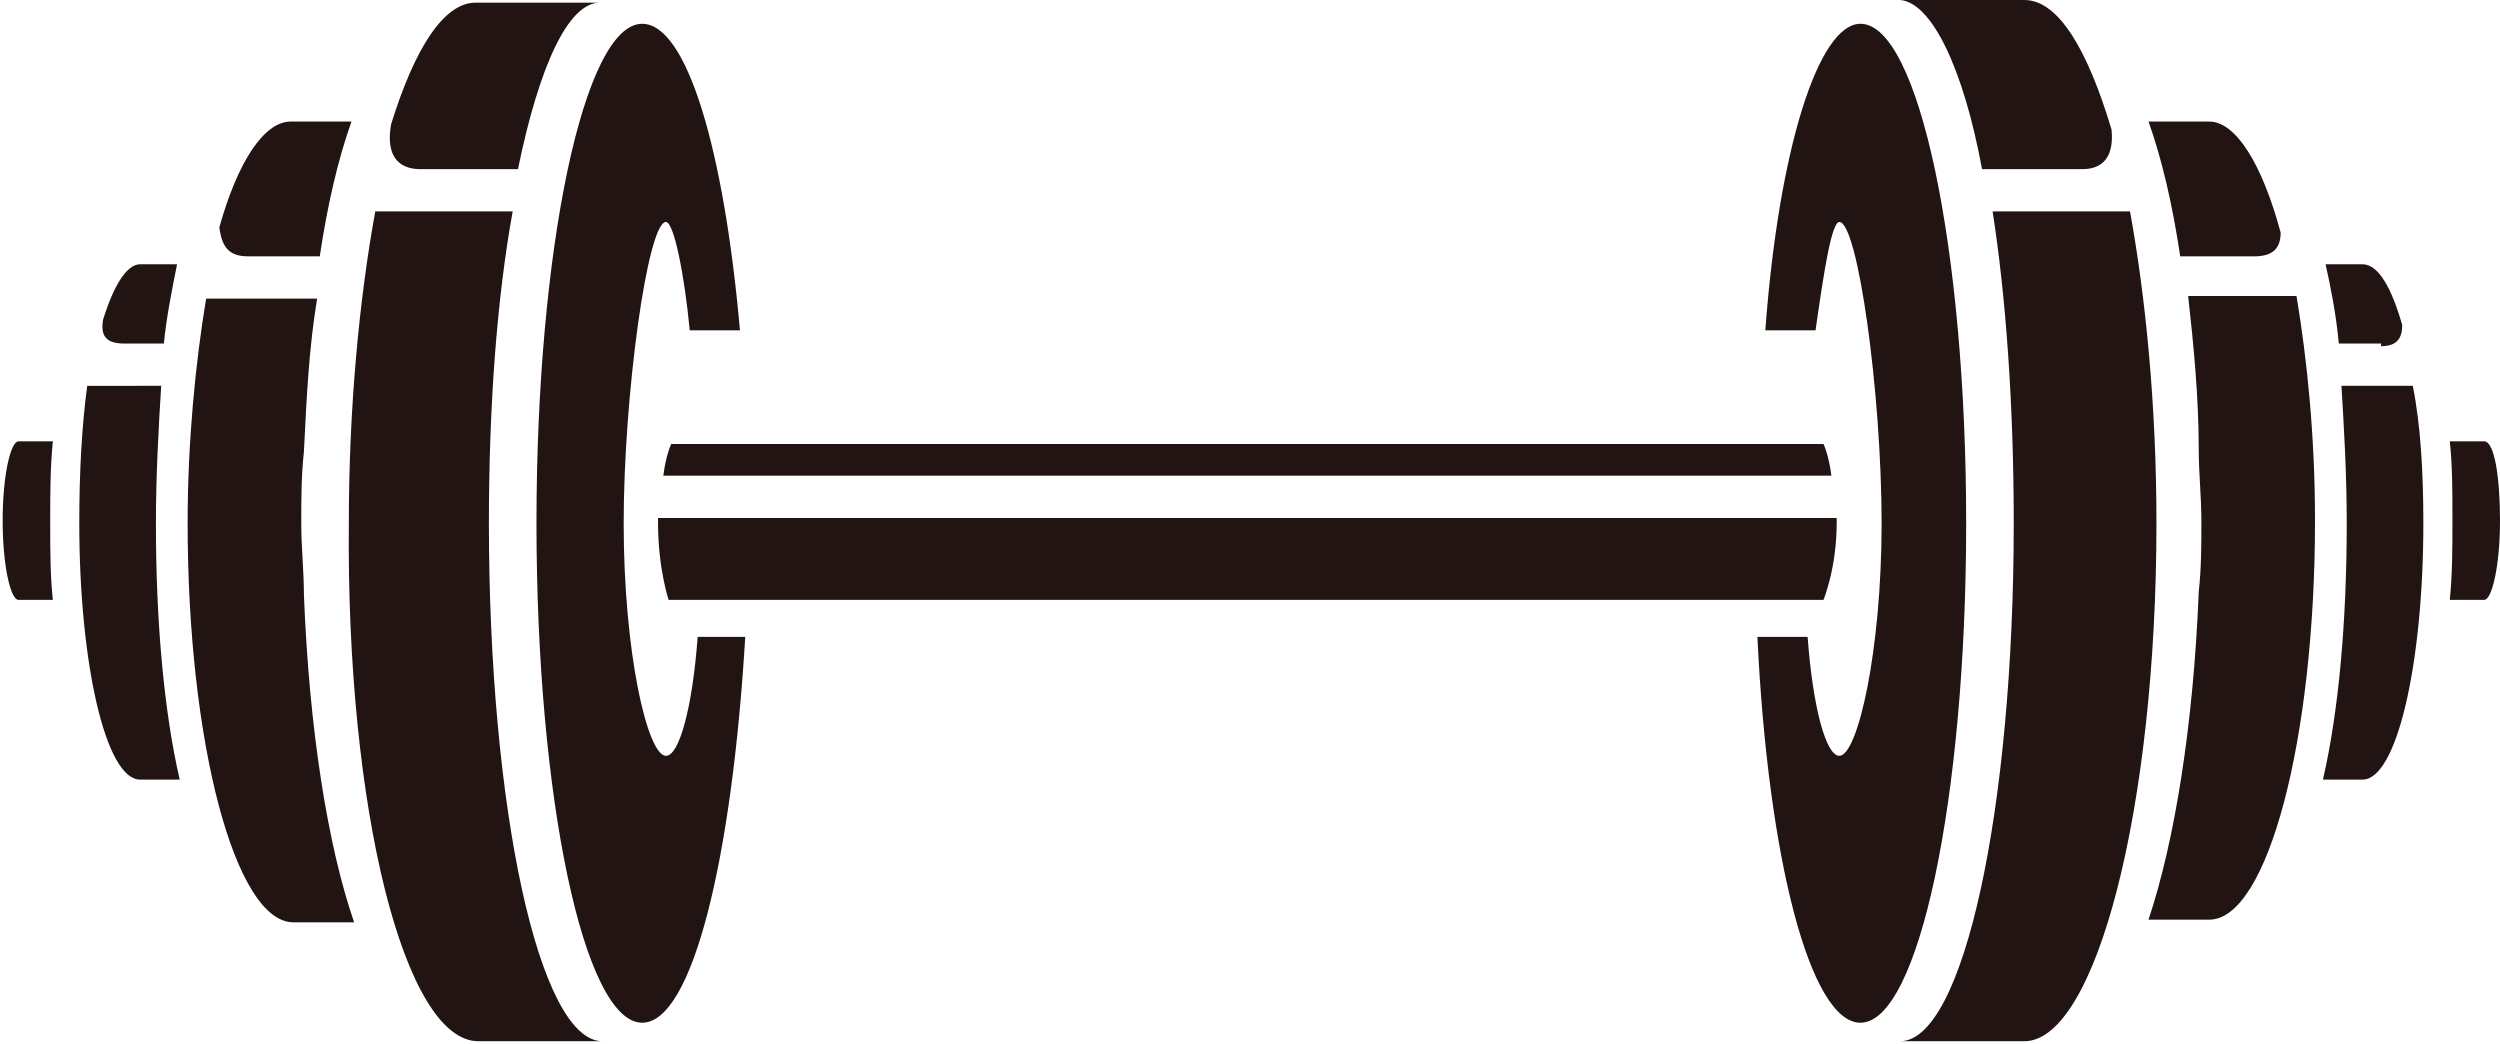<?xml version="1.0" encoding="utf-8"?>
<!-- Generator: Adobe Illustrator 23.0.3, SVG Export Plug-In . SVG Version: 6.00 Build 0)  -->
<svg version="1.1" id="レイヤー_1" xmlns="http://www.w3.org/2000/svg" xmlns:xlink="http://www.w3.org/1999/xlink" x="0px"
	 y="0px" viewBox="0 0 94.6 39.5" style="enable-background:new 0 0 94.6 39.5;" xml:space="preserve">
<style type="text/css">
	.st0{fill:#231414;}
</style>
<path class="st0" d="M94,22.7c0.3,0,0.6-1.3,0.6-3c0-1.6-0.2-3-0.6-3h-1.3c0.1,0.9,0.1,1.9,0.1,3c0,1,0,2-0.1,3H94z M83.2,17
	c0,0.9,0.1,1.8,0.1,2.7c0,0.9,0,1.8-0.1,2.7c-0.2,5-0.9,9.4-1.9,12.4h2.3c2.2,0,4-6.8,4-15.1c0-3.2-0.3-6.1-0.7-8.5h-4.1
	C83,13,83.2,15,83.2,17z M75,6.4h3.8c0.8,0,1.2-0.5,1.1-1.5c-0.9-3-2-4.9-3.3-4.9h-4.7C73.1,0.1,74.3,2.6,75,6.4z M85.3,9.7
	c0.7,0,1-0.3,1-0.9c-0.7-2.6-1.7-4.2-2.7-4.2h-2.3c0.5,1.4,0.9,3.1,1.2,5.1C82.5,9.7,85.3,9.7,85.3,9.7z M18.1,39.4h4.7
	c-2.4,0-4.3-8.8-4.3-19.6c0-4.4,0.3-8.5,0.9-11.8h-5.2c-0.6,3.3-1,7.4-1,11.8C13.1,30.6,15.3,39.4,18.1,39.4z M91.7,19.8
	c0-1.9-0.1-3.7-0.4-5.2h-2.7c0.1,1.6,0.2,3.4,0.2,5.2c0,3.7-0.3,7.1-0.9,9.7h1.5C90.7,29.5,91.7,25.1,91.7,19.8z M5.3,29.5h1.5
	c-0.6-2.6-0.9-6-0.9-9.7c0-1.8,0.1-3.6,0.2-5.2H3.3C3.1,16.1,3,17.8,3,19.8C3,25.1,4,29.5,5.3,29.5z M76.2,19.8
	c0,10.8-1.9,19.6-4.3,19.6h4.7c2.7,0,5-8.8,5-19.6c0-4.4-0.4-8.5-1-11.8h-5.2C75.9,11.2,76.2,15.3,76.2,19.8z M90.1,13.1L90.1,13.1
	c0.6,0,0.8-0.3,0.8-0.8C90.5,10.9,90,10,89.4,10H88c0.2,0.9,0.4,1.9,0.5,3h1.6V13.1z M9.4,9.7h2.7c0.3-2,0.7-3.7,1.2-5.1H11
	c-1,0-2,1.5-2.7,4C8.4,9.4,8.7,9.7,9.4,9.7z M4.7,13L4.7,13h1.5c0.1-1,0.3-2,0.5-3H5.3c-0.5,0-1,0.8-1.4,2.1C3.8,12.7,4,13,4.7,13z
	 M69.6,8.4c0.7,0,1.6,6.5,1.6,11.4c0,4.8-0.9,8.8-1.6,8.8c-0.5,0-1-1.8-1.2-4.5h-1.9c0.4,8.4,2,14.6,3.9,14.6c2.2,0,4-8.5,4-18.9
	s-1.8-18.9-4-18.9c-1.6,0-3.1,4.8-3.6,11.6h1.9C69,10.4,69.3,8.4,69.6,8.4z M0.7,22.7H2c-0.1-0.9-0.1-1.9-0.1-3c0-1,0-2,0.1-3H0.7
	c-0.3,0-0.6,1.3-0.6,3C0.1,21.4,0.4,22.7,0.7,22.7z M11.1,34.9h2.3c-1-2.9-1.7-7.3-1.9-12.4c0-0.9-0.1-1.8-0.1-2.7
	c0-0.9,0-1.8,0.1-2.7c0.1-2.1,0.2-4,0.5-5.8H7.8c-0.4,2.4-0.7,5.4-0.7,8.5C7.1,28.1,8.9,34.9,11.1,34.9z M25.4,16.8
	c0,0-0.2,0.4-0.3,1.2h44.2c-0.1-0.8-0.3-1.2-0.3-1.2H25.4z M15.9,6.4h3.7c0.8-3.9,1.9-6.3,3.1-6.3H18c-1.2,0-2.3,1.7-3.2,4.6
	C14.6,5.8,15,6.4,15.9,6.4z M24.9,19.8c0,1.7,0.4,2.9,0.4,2.9H69c0,0,0.5-1.2,0.5-2.9c0-0.1,0-0.1,0-0.2H24.9
	C24.9,19.7,24.9,19.8,24.9,19.8z M24.3,38.7c1.9,0,3.4-6.2,3.9-14.6h-1.8c-0.2,2.7-0.7,4.5-1.2,4.5c-0.7,0-1.6-3.9-1.6-8.8
	c0-4.8,0.9-11.4,1.6-11.4c0.3,0,0.7,2,0.9,4.1H28c-0.6-6.8-2-11.6-3.7-11.6c-2.2,0-4,8.5-4,18.9C20.3,30.2,22.1,38.7,24.3,38.7z"/>
</svg>
